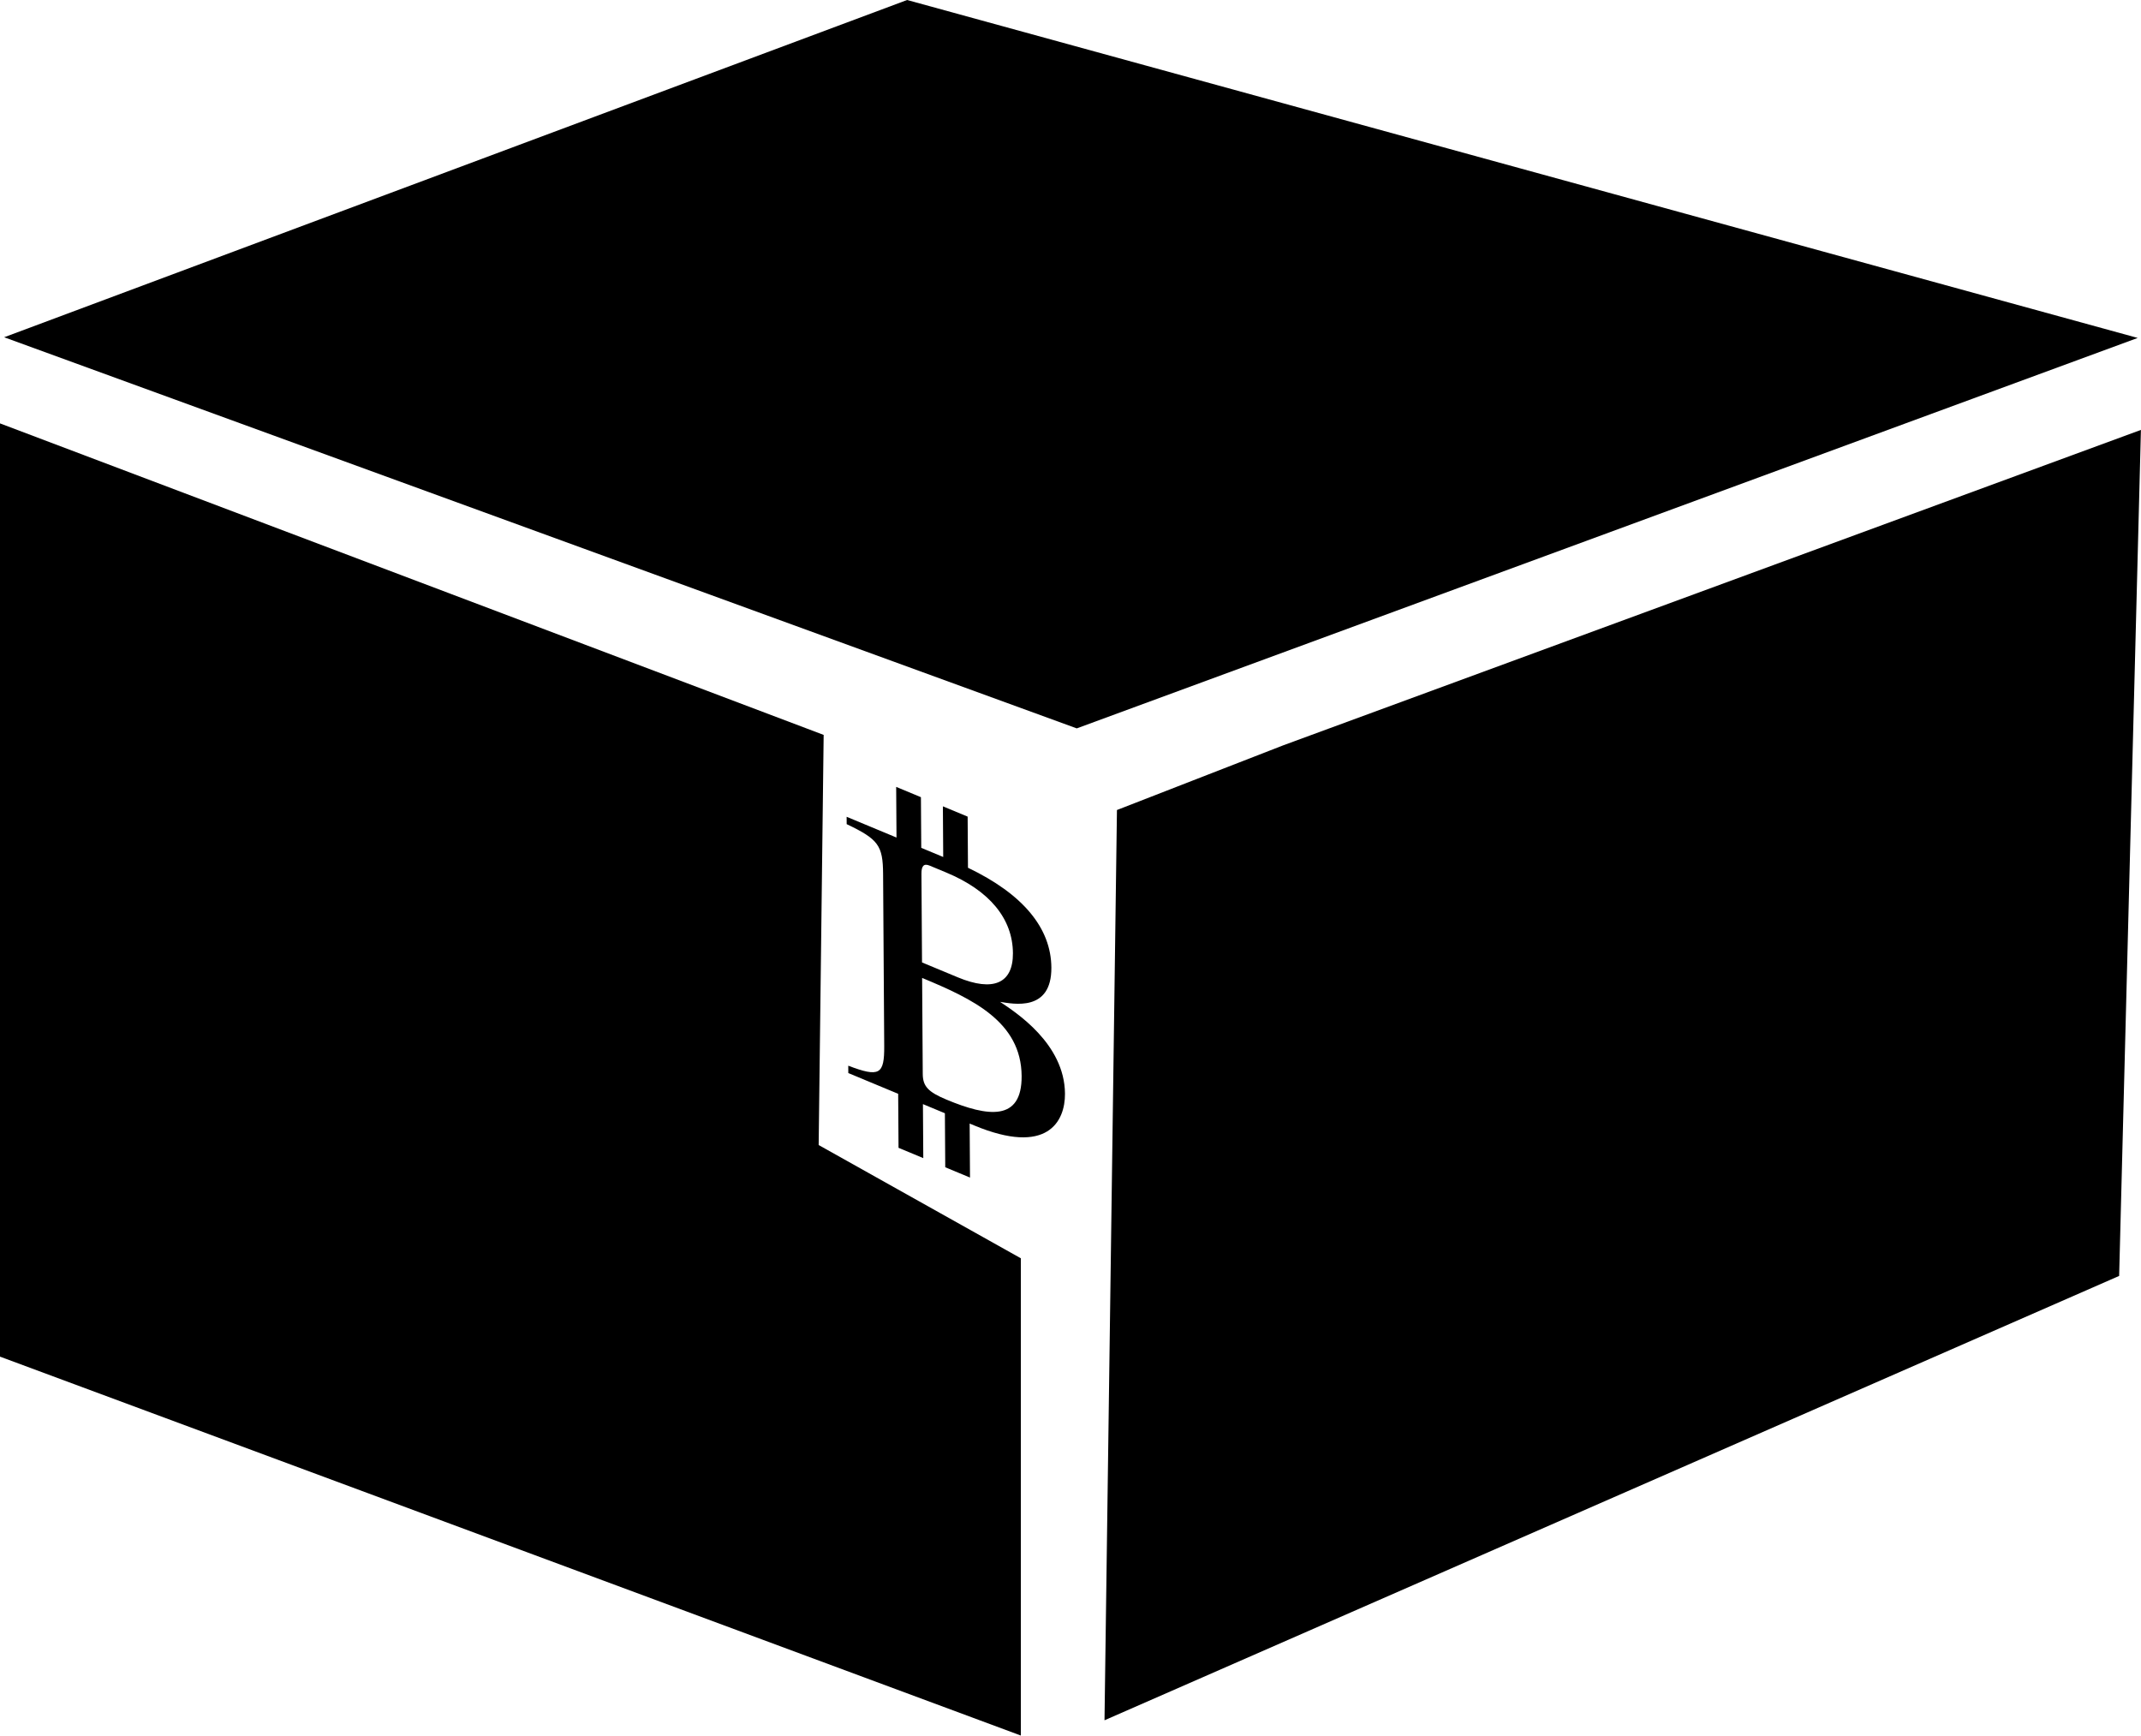 <?xml version="1.0" encoding="UTF-8" standalone="no"?> <!-- Created with Inkscape (http://www.inkscape.org/) --> <svg xmlns:inkscape="http://www.inkscape.org/namespaces/inkscape" xmlns:rdf="http://www.w3.org/1999/02/22-rdf-syntax-ns#" xmlns="http://www.w3.org/2000/svg" xmlns:cc="http://creativecommons.org/ns#" xmlns:dc="http://purl.org/dc/elements/1.1/" xmlns:sodipodi="http://sodipodi.sourceforge.net/DTD/sodipodi-0.dtd" id="svg2" sodipodi:docname="_svgclean2.svg" inkscape:export-filename="C:\y12\plan2014\svg\in-what-we-trust\in-math-we-trust.png" viewBox="0 0 407.25 330.12" inkscape:export-xdpi="90" inkscape:export-ydpi="90" inkscape:version="0.48.3.1 r9886"><g id="layer1" inkscape:label="Layer 1" inkscape:groupmode="layer" transform="translate(-270.75 -653.8)"><g id="g4174" transform="matrix(.462 0 0 .462 145.66 529.34)"><path id="rect3273" style="fill:#000000" d="m644.24 117.03-371.77 138.85 441.61 161.03 436.82-160.75zm-373.49 174.31v384.22l420.31 156-0-196.49-83.241-46.623 2.057-168.85zm881.47 2.688-353 129.81-68.591 26.677-5.125 374.76 417.75-182.94z" sodipodi:nodetypes="cccccccccccccccccc" transform="translate(0 152.36)" inkscape:connector-curvature="0"></path><g id="layer1-9" style="fill:#000000" inkscape:label="Layer 1" transform="matrix(.149 .062 .001 .153 608.42 574.14)"><path id="path3022" d="m209.86 40.567v136.31h-137.81v19.781c87.5 5.208 100 16.667 100 93.75v462.5c0 77.083-13.542 90.625-100 93.75v19.781h137.81v145.34h68.406v-145.34h60.688v145.34h68.406v-145.34h12.594c202.08 0 252.09-112.5 252.09-187.5 0-135.42-136.46-164.58-178.12-175 36.458-9.375 142.69-30.208 142.69-150 0-106.84-77.755-166.49-229.25-175.78v-137.59h-68.406v136.31h-60.688v-136.31h-68.406zm91.344 174.84h45.844c119.79 0 183.31 50.011 183.31 142.72 0 81.25-55.208 127.06-153.12 127.06h-98.938v-238.53c0-21.875 7.281-31.25 22.906-31.25zm-22.906 311.47c138.54 0 273.94 6.25 273.94 153.12 0 122.92-94.771 147.91-208.31 147.91-51.042 0-65.625-9.385-65.625-42.719v-258.31z" style="fill:#000000" inkscape:connector-curvature="0"></path></g></g></g></svg> 